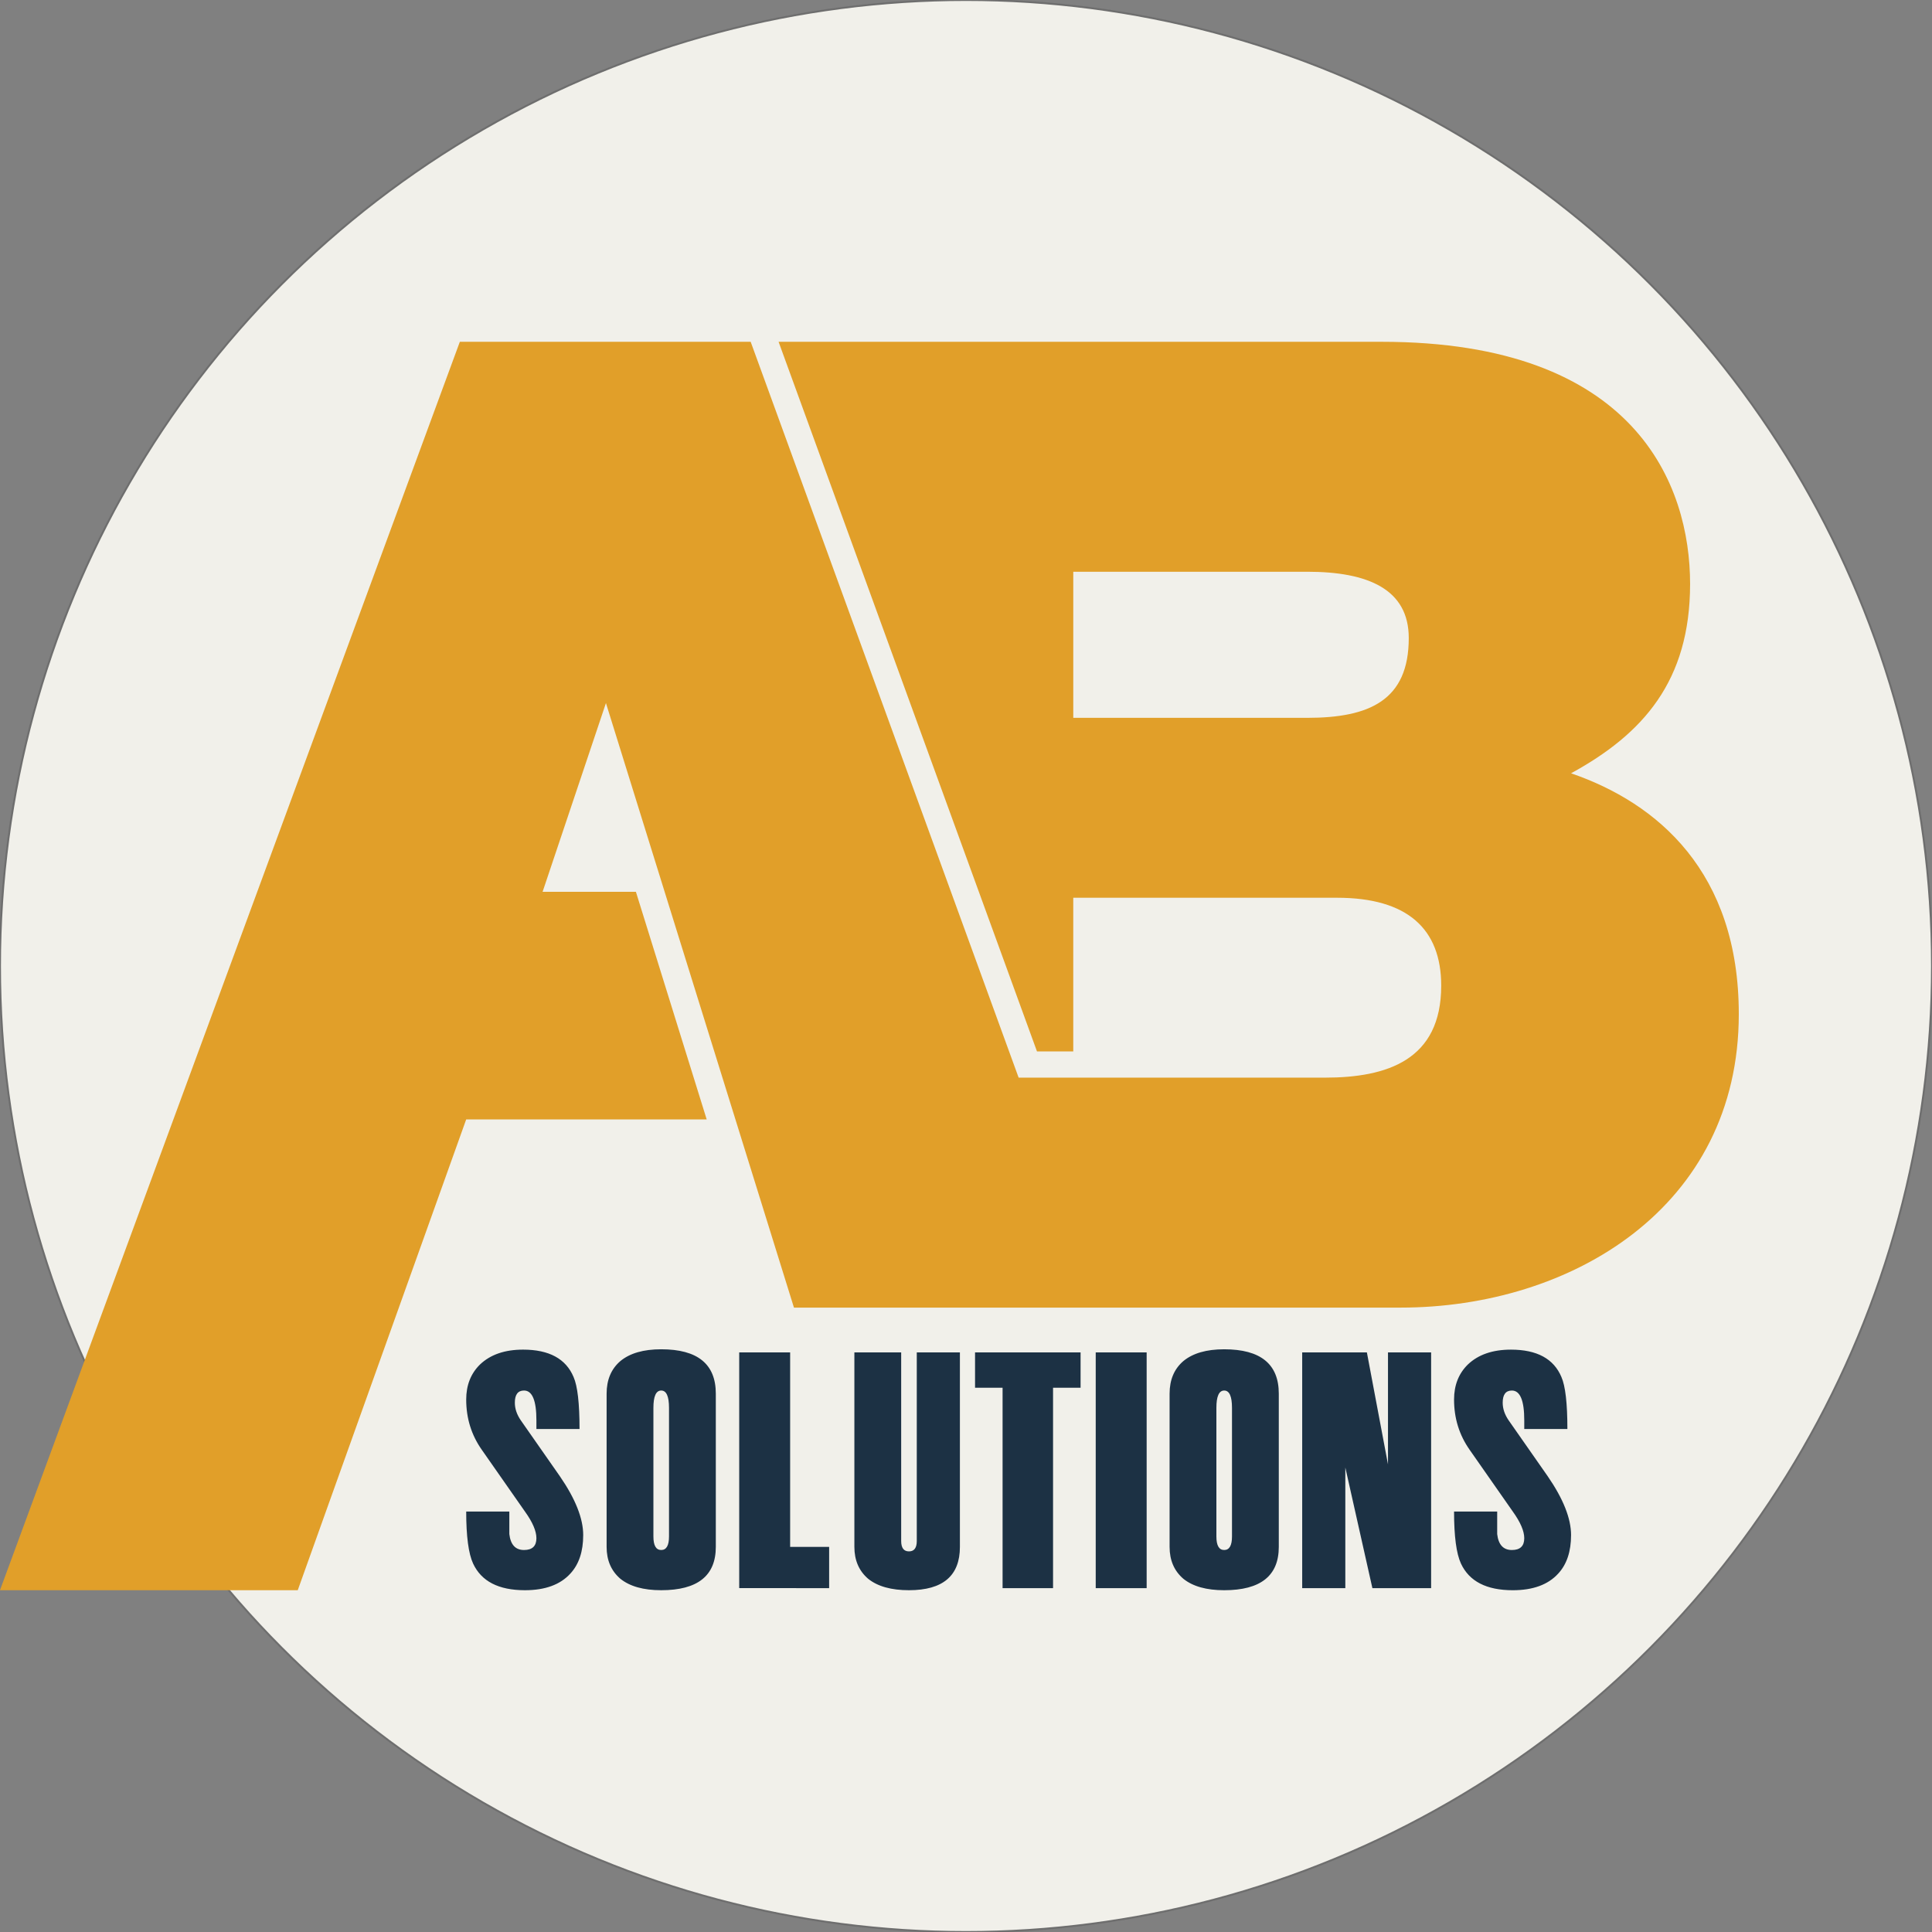 <svg version="1.1" viewBox="0 0 1000 1000" xmlns="http://www.w3.org/2000/svg"><rect x="0" y="0" width="1000" height="1000" fill="#808080" stroke="none"/><g id="AvatarLayer" class="avatar"><circle id="AvatarBgCircle" class="avatar__bg__circle" cx="500" cy="500" r="500" fill="#f1f0ea" stroke="#6e6e6e"/><g id="LogoGroup" class="logo" transform="matrix(.9 0 0 .9 -0 50)"><path id="LogoLetters" class="logo__letters" d="m617.25 273.26h134.59c35.011 0 58.352 10.115 58.352 38.122 0 35.784-22.567 45.899-58.352 45.899h-134.59zm-268.77 75.514 108.13 347.69h348.9c98.02 0 194.49-57.561 194.49-168.81 0-81.684-46.673-121.36-96.465-138.48 41.233-22.559 68.458-52.894 68.458-108.91 0-56.787-31.118-139.25-177.37-139.25h-346.85l148.61 408.12h20.864v-88.383h151.71c40.451 0 59.898 17.892 59.898 50.566 0 42.78-31.118 52.894-66.902 52.894h-176.12l-154.11-423.2h-167.26l-264.47 717.98h171.25l96.873-270.76h138.31l-40.71-130.9h-53.664l36.433-108.55" fill="#e19f29" fill-rule="evenodd"/><path id="LogoSubtitle" class="logo__subtitle__letters" d="m335.41 827.29q0-14.355-13.458-33.893l-22.43-32.099q-3.43-4.984-3.43-10.168 0-6.978 5.278-6.978 7.125 0 7.125 17.146v4.984h24.804q0-22.13-3.43-29.906-6.597-15.75-29.027-15.75-15.833 0-24.804 8.573-7.916 7.776-7.916 20.136 0 16.149 8.972 28.909l24.804 35.488q6.597 9.171 6.597 15.352 0 6.779-7.125 6.779-7.389 0-8.444-9.171v-12.959h-24.804q0 21.333 3.958 29.906 7.125 15.352 29.818 15.352 17.416 0 26.124-9.57 7.389-7.975 7.389-22.13zm76.261 6.779v-88.122q0-25.519-31.401-25.519-15.305 0-23.485 6.779-7.916 6.779-7.916 18.741v88.122q0 11.564 7.916 18.342 8.18 6.579 23.485 6.579 31.401 0 31.401-24.921zm-26.916-5.981q0 7.776-4.486 7.776-4.486 0-4.486-7.776v-73.967q0-9.969 4.486-9.969 4.486 0 4.486 9.969zm92.093 29.706v-23.725h-22.43v-111.85h-29.29v135.57zm75.205-23.725v-111.85h-24.804v108.46q0 5.981-4.486 5.981-4.486 0-4.486-5.981v-108.46h-26.915v111.85q0 11.564 7.916 18.342 8.18 6.579 23.485 6.579 29.29 0 29.29-24.921zm69.4-91.511v-20.336h-60.692v20.336h15.833v115.24h29.027v-115.24zm37.998 115.24v-135.57h-29.29v135.57zm75.996-23.725v-88.122q0-25.519-31.401-25.519-15.305 0-23.485 6.779-7.916 6.779-7.916 18.741v88.122q0 11.564 7.916 18.342 8.18 6.579 23.485 6.579 31.401 0 31.401-24.921zm-26.916-5.981q0 7.776-4.486 7.776-4.486 0-4.486-7.776v-73.967q0-9.969 4.486-9.969 4.486 0 4.486 9.969zm114.52 29.706v-135.57h-24.804v64.397l-12.138-64.397h-37.207v135.57h24.804v-69.381l15.569 69.381zm80.482-30.504q0-14.355-13.458-33.893l-22.43-32.099q-3.43-4.984-3.43-10.168 0-6.978 5.278-6.978 7.125 0 7.125 17.146v4.984h24.804q0-22.13-3.43-29.906-6.597-15.75-29.027-15.75-15.833 0-24.804 8.573-7.916 7.776-7.916 20.136 0 16.149 8.972 28.909l24.804 35.488q6.597 9.171 6.597 15.352 0 6.779-7.125 6.779-7.389 0-8.444-9.171v-12.959h-24.804q0 21.333 3.958 29.906 7.125 15.352 29.818 15.352 17.416 0 26.124-9.57 7.389-7.975 7.389-22.13z" fill="#1c3144" stroke-width="1.344"/></g></g></svg>
